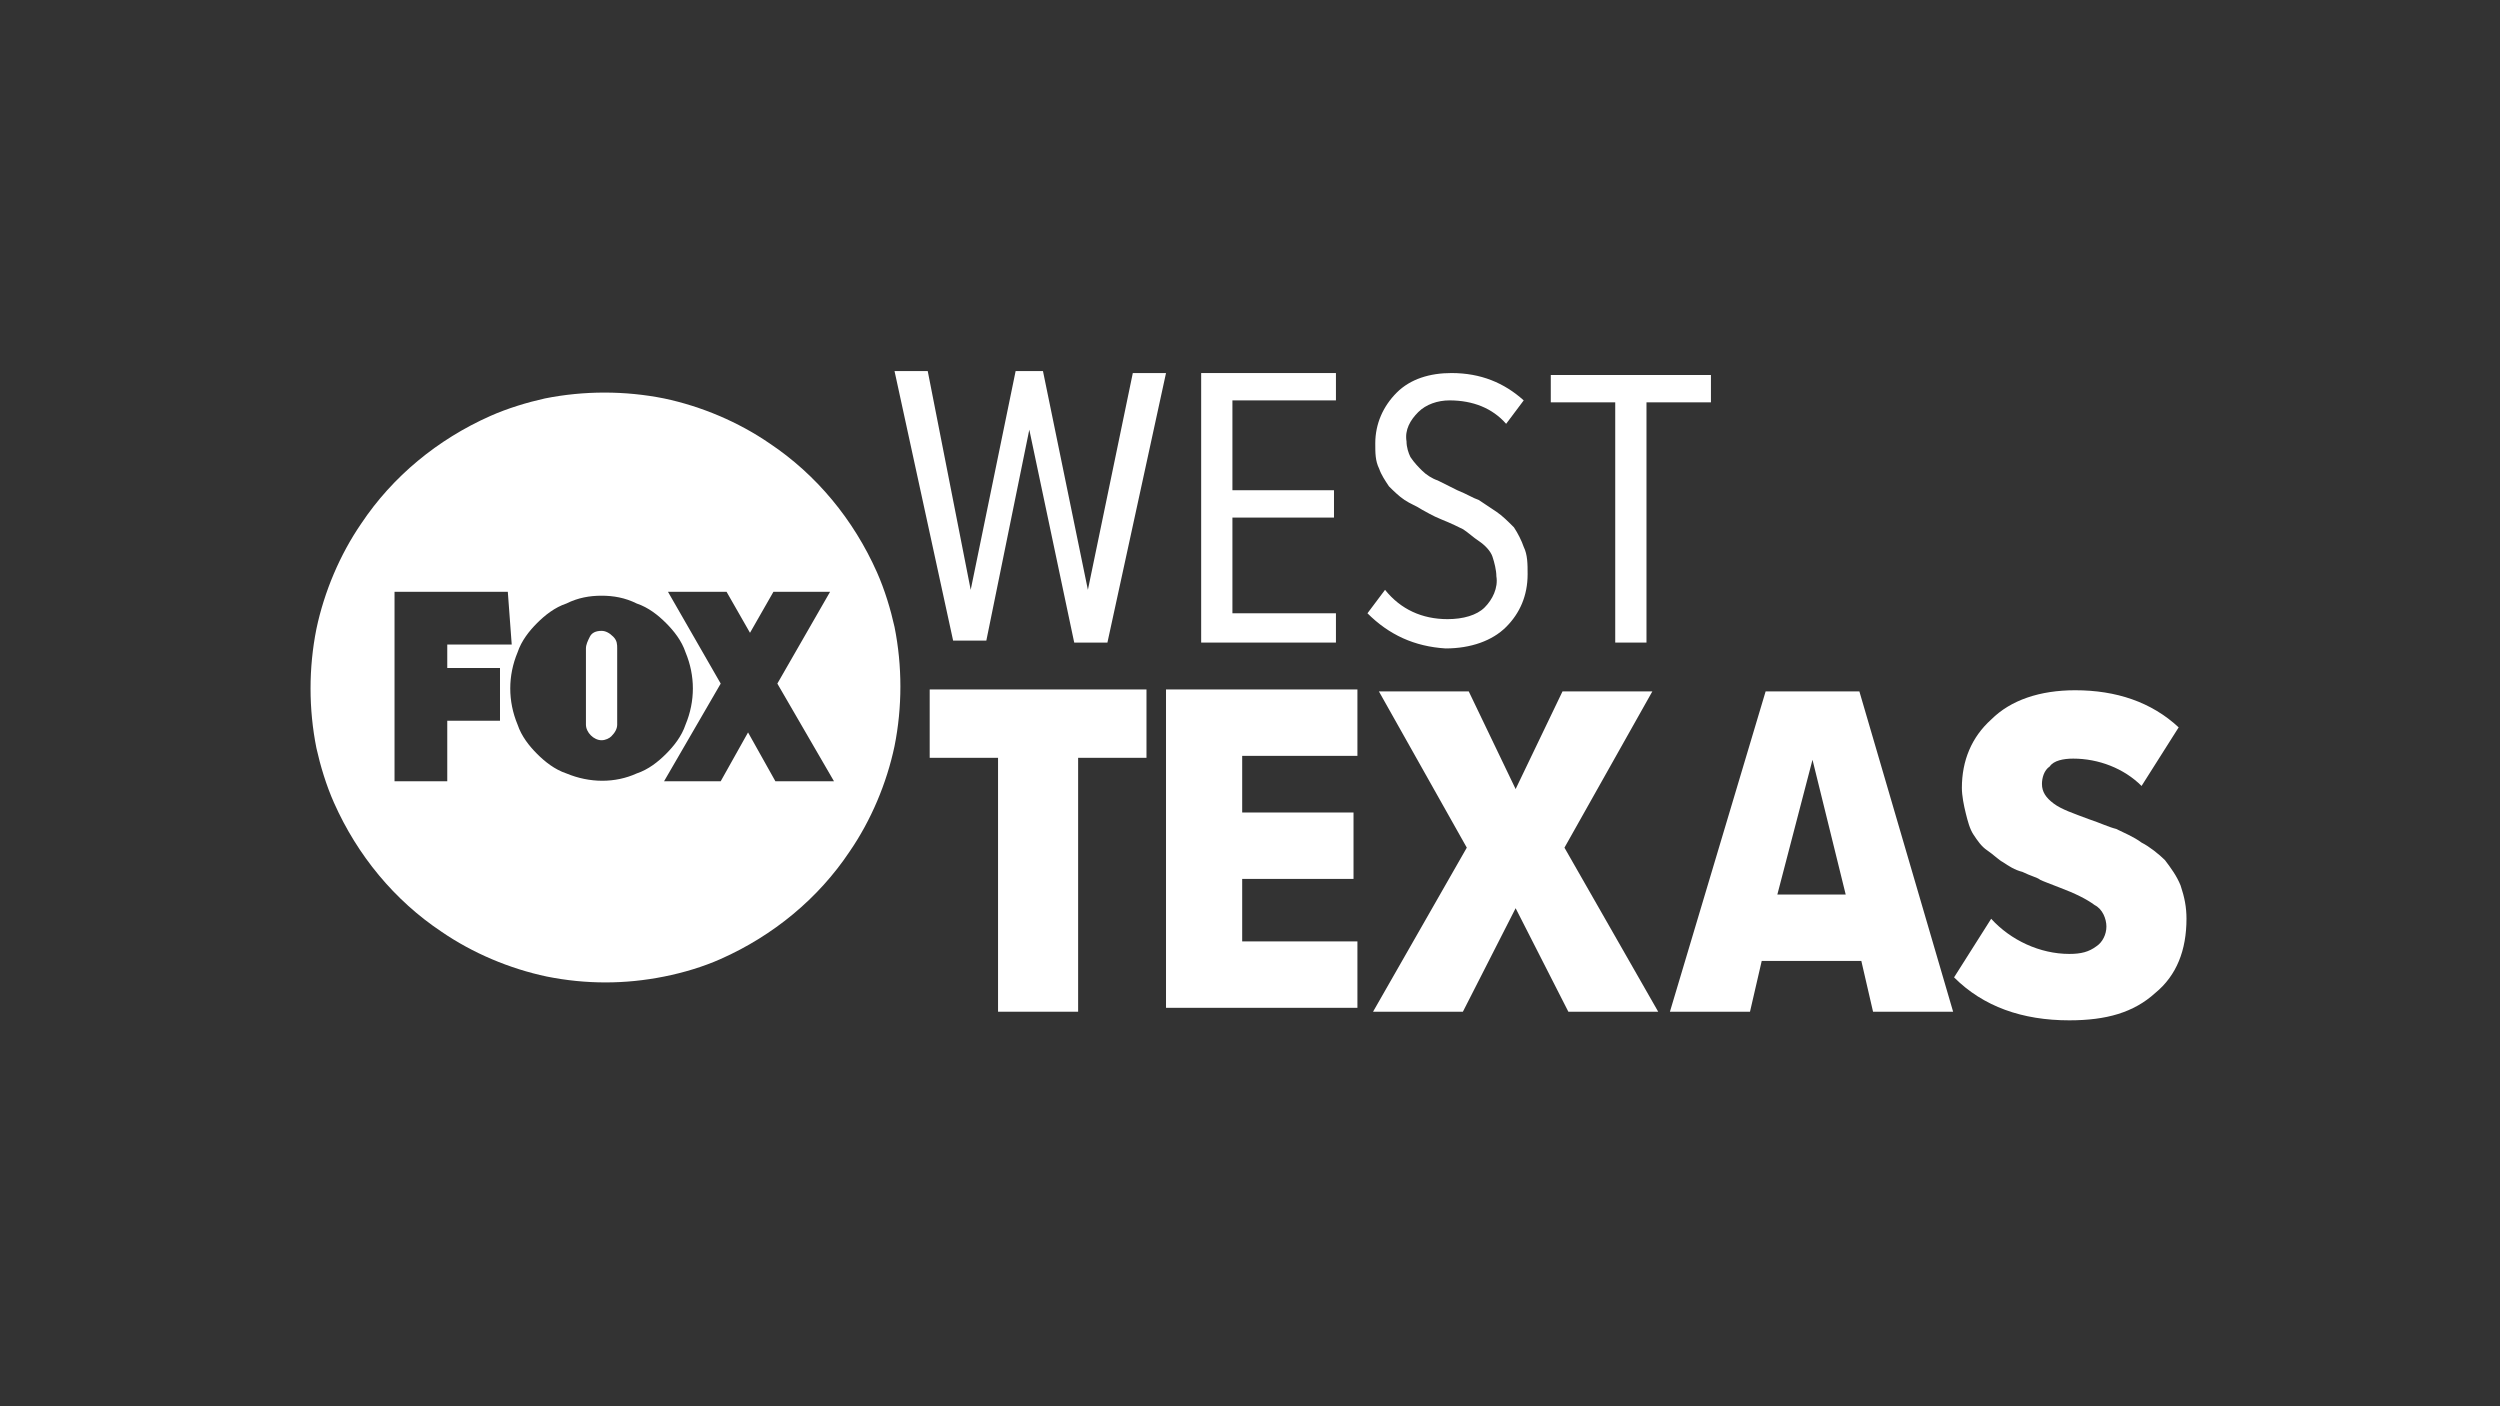 <?xml version="1.0" encoding="UTF-8"?> <!-- Generator: Adobe Illustrator 25.2.1, SVG Export Plug-In . SVG Version: 6.00 Build 0) --> <svg xmlns="http://www.w3.org/2000/svg" xmlns:xlink="http://www.w3.org/1999/xlink" version="1.1" id="Layer_1" x="0px" y="0px" viewBox="0 0 128 72" style="enable-background:new 0 0 128 72;" xml:space="preserve"><rect x="0" y="0" width="128" height="72" fill="#333333" stroke="none"/> <style type="text/css"> .st0{fill:#FFFFFF;} </style> <path id="Fill_1_1_" class="st0" d="M31,50.3c-1,0-2-0.1-3-0.3c-1.9-0.4-3.8-1.2-5.4-2.3c-2.4-1.6-4.3-3.9-5.5-6.6 c-0.4-0.9-0.7-1.9-0.9-2.8c-0.4-2-0.4-4.1,0-6.1c0.4-1.9,1.2-3.8,2.3-5.4c1.6-2.4,3.9-4.3,6.6-5.5c0.9-0.4,1.9-0.7,2.8-0.9 c2-0.4,4.1-0.4,6.1,0c1.9,0.4,3.8,1.2,5.4,2.3c2.4,1.6,4.3,3.9,5.5,6.6c0.4,0.9,0.7,1.9,0.9,2.8c0.4,2,0.4,4.1,0,6.1 c-0.4,1.9-1.2,3.8-2.3,5.4c-1.6,2.4-3.9,4.3-6.6,5.5C36,49.5,35,49.8,34,50C33,50.2,32,50.3,31,50.3z M20.2,30.3V40h2.7l0-3.1h2.7 v-2.7h-2.7V33h3.3L26,30.3H20.2z M34.2,30.3l2.7,4.7L34,40l2.9,0l1.4-2.5l1.4,2.5h3l-2.9-5l2.7-4.7h-2.9l-1.2,2.1l-1.2-2.1H34.2z M30.8,30.5c-0.6,0-1.2,0.1-1.8,0.4c-0.6,0.2-1.1,0.6-1.5,1c-0.4,0.4-0.8,0.9-1,1.5c-0.5,1.2-0.5,2.5,0,3.7c0.2,0.6,0.6,1.1,1,1.5 c0.4,0.4,0.9,0.8,1.5,1c1.2,0.5,2.5,0.5,3.6,0c0.6-0.2,1.1-0.6,1.5-1c0.4-0.4,0.8-0.9,1-1.5c0.5-1.2,0.5-2.5,0-3.7 c-0.2-0.6-0.6-1.1-1-1.5c-0.4-0.4-0.9-0.8-1.5-1C32,30.6,31.4,30.5,30.8,30.5z M30.8,37.9c-0.4,0-0.8-0.4-0.8-0.8l0-3.9 c0-0.2,0.1-0.4,0.2-0.6c0.1-0.2,0.3-0.3,0.6-0.3c0.2,0,0.4,0.1,0.6,0.3c0.2,0.2,0.2,0.4,0.2,0.6l0,3.9c0,0.2-0.1,0.4-0.3,0.6 C31.2,37.8,31,37.9,30.8,37.9L30.8,37.9z"></path> <path id="Fill_3" class="st0" d="M55,32.9L52.7,22l-2.2,10.8h-1.7l-3-13.8h1.7l2.2,11.2l2.3-11.2h1.4l2.3,11.2L58,19.1h1.7l-3,13.8 H55z"></path> <path id="Fill_5" class="st0" d="M61.5,32.9V19.1h6.9v1.4h-5.3v4.6h5.2v1.4h-5.2v4.9h5.3v1.5H61.5z"></path> <g id="Group_9" transform="translate(484.014)"> <g> <g id="Group_9-2"> <path id="Fill_7" class="st0" d="M-414,31.4l0.9-1.2c0.8,1,1.9,1.5,3.2,1.5c0.8,0,1.5-0.2,1.9-0.6c0.4-0.4,0.7-1,0.6-1.6 c0-0.3-0.1-0.7-0.2-1c-0.1-0.3-0.4-0.6-0.7-0.8c-0.3-0.2-0.5-0.4-0.8-0.6c-0.2-0.1-0.6-0.3-1.1-0.5c-0.5-0.2-0.8-0.4-1-0.5 c-0.3-0.2-0.6-0.3-0.9-0.5c-0.3-0.2-0.6-0.5-0.8-0.7c-0.2-0.3-0.4-0.6-0.5-0.9c-0.2-0.4-0.2-0.8-0.2-1.3c0-1,0.4-1.9,1.1-2.6 c0.7-0.7,1.7-1,2.8-1c1.5,0,2.7,0.5,3.7,1.4l-0.9,1.2c-0.7-0.8-1.7-1.2-2.9-1.2c-0.6,0-1.2,0.2-1.6,0.6c-0.4,0.4-0.7,0.9-0.6,1.5 c0,0.3,0.1,0.6,0.2,0.8c0.2,0.3,0.4,0.5,0.6,0.7c0.2,0.2,0.5,0.4,0.8,0.5c0.2,0.1,0.6,0.3,1,0.5c0.5,0.2,0.8,0.4,1.1,0.5 c0.3,0.2,0.6,0.4,0.9,0.6c0.3,0.2,0.6,0.5,0.9,0.8c0.2,0.3,0.4,0.7,0.5,1c0.2,0.4,0.2,0.9,0.2,1.4c0,1.1-0.4,2-1.1,2.7 c-0.7,0.7-1.8,1.1-3.1,1.1C-411.6,33.1-412.9,32.5-414,31.4"></path> </g> </g> </g> <path id="Fill_10_1_" class="st0" d="M82.7,32.9V20.6h-3.3v-1.4h8.2v1.4h-3.3v12.3H82.7z"></path> <path id="Fill_12" class="st0" d="M51.1,51.8v-13h-3.5v-3.5h11.1v3.5h-3.5v13H51.1z"></path> <path id="Fill_14" class="st0" d="M59.7,51.8V35.3h9.8v3.4h-5.9v2.9h5.7v3.4h-5.7v3.2h5.9v3.4H59.7z"></path> <path id="Fill_16" class="st0" d="M80.3,51.8l-2.7-5.3l-2.7,5.3h-4.6l4.8-8.4l-4.5-8h4.6l2.4,5l2.4-5h4.6l-4.5,8l4.8,8.4H80.3z"></path> <path id="Fill_18" class="st0" d="M100,51.8h-4.1l-0.6-2.6h-5.1l-0.6,2.6h-4.1l4.9-16.4h4.8L100,51.8z M92.8,38.9L91,45.8h3.5 L92.8,38.9z"></path> <g id="Group_22" transform="translate(752.648 145.841)"> <g> <g id="Group_22-2"> <path id="Fill_20" class="st0" d="M-652.6-95.8l1.9-3c1,1.1,2.5,1.8,4,1.8c0.6,0,1-0.1,1.4-0.4c0.3-0.2,0.5-0.6,0.5-1 c0-0.4-0.2-0.9-0.6-1.1c-0.4-0.3-1-0.6-1.8-0.9c-0.5-0.2-0.8-0.3-1-0.4c-0.1-0.1-0.5-0.2-0.9-0.4c-0.4-0.1-0.7-0.3-1-0.5 c-0.2-0.1-0.5-0.4-0.8-0.6c-0.3-0.2-0.5-0.5-0.7-0.8c-0.2-0.3-0.3-0.7-0.4-1.1c-0.1-0.4-0.2-0.9-0.2-1.3c0-1.4,0.5-2.6,1.5-3.5 c1-1,2.5-1.5,4.3-1.5c2.1,0,3.9,0.6,5.3,1.9l-1.9,3c-0.9-0.9-2.2-1.4-3.5-1.4c-0.5,0-1,0.1-1.2,0.4c-0.3,0.2-0.4,0.6-0.4,0.9 c0,0.4,0.2,0.7,0.6,1c0.4,0.3,1,0.5,1.8,0.8c0.6,0.2,1,0.4,1.4,0.5c0.4,0.2,0.9,0.4,1.3,0.7c0.4,0.2,0.9,0.6,1.2,0.9 c0.3,0.4,0.6,0.8,0.8,1.3c0.2,0.6,0.3,1.1,0.3,1.7c0,1.6-0.5,2.9-1.6,3.8c-1.1,1-2.5,1.4-4.4,1.4 C-649.1-93.6-651.1-94.3-652.6-95.8"></path> </g> </g> </g> </svg> 